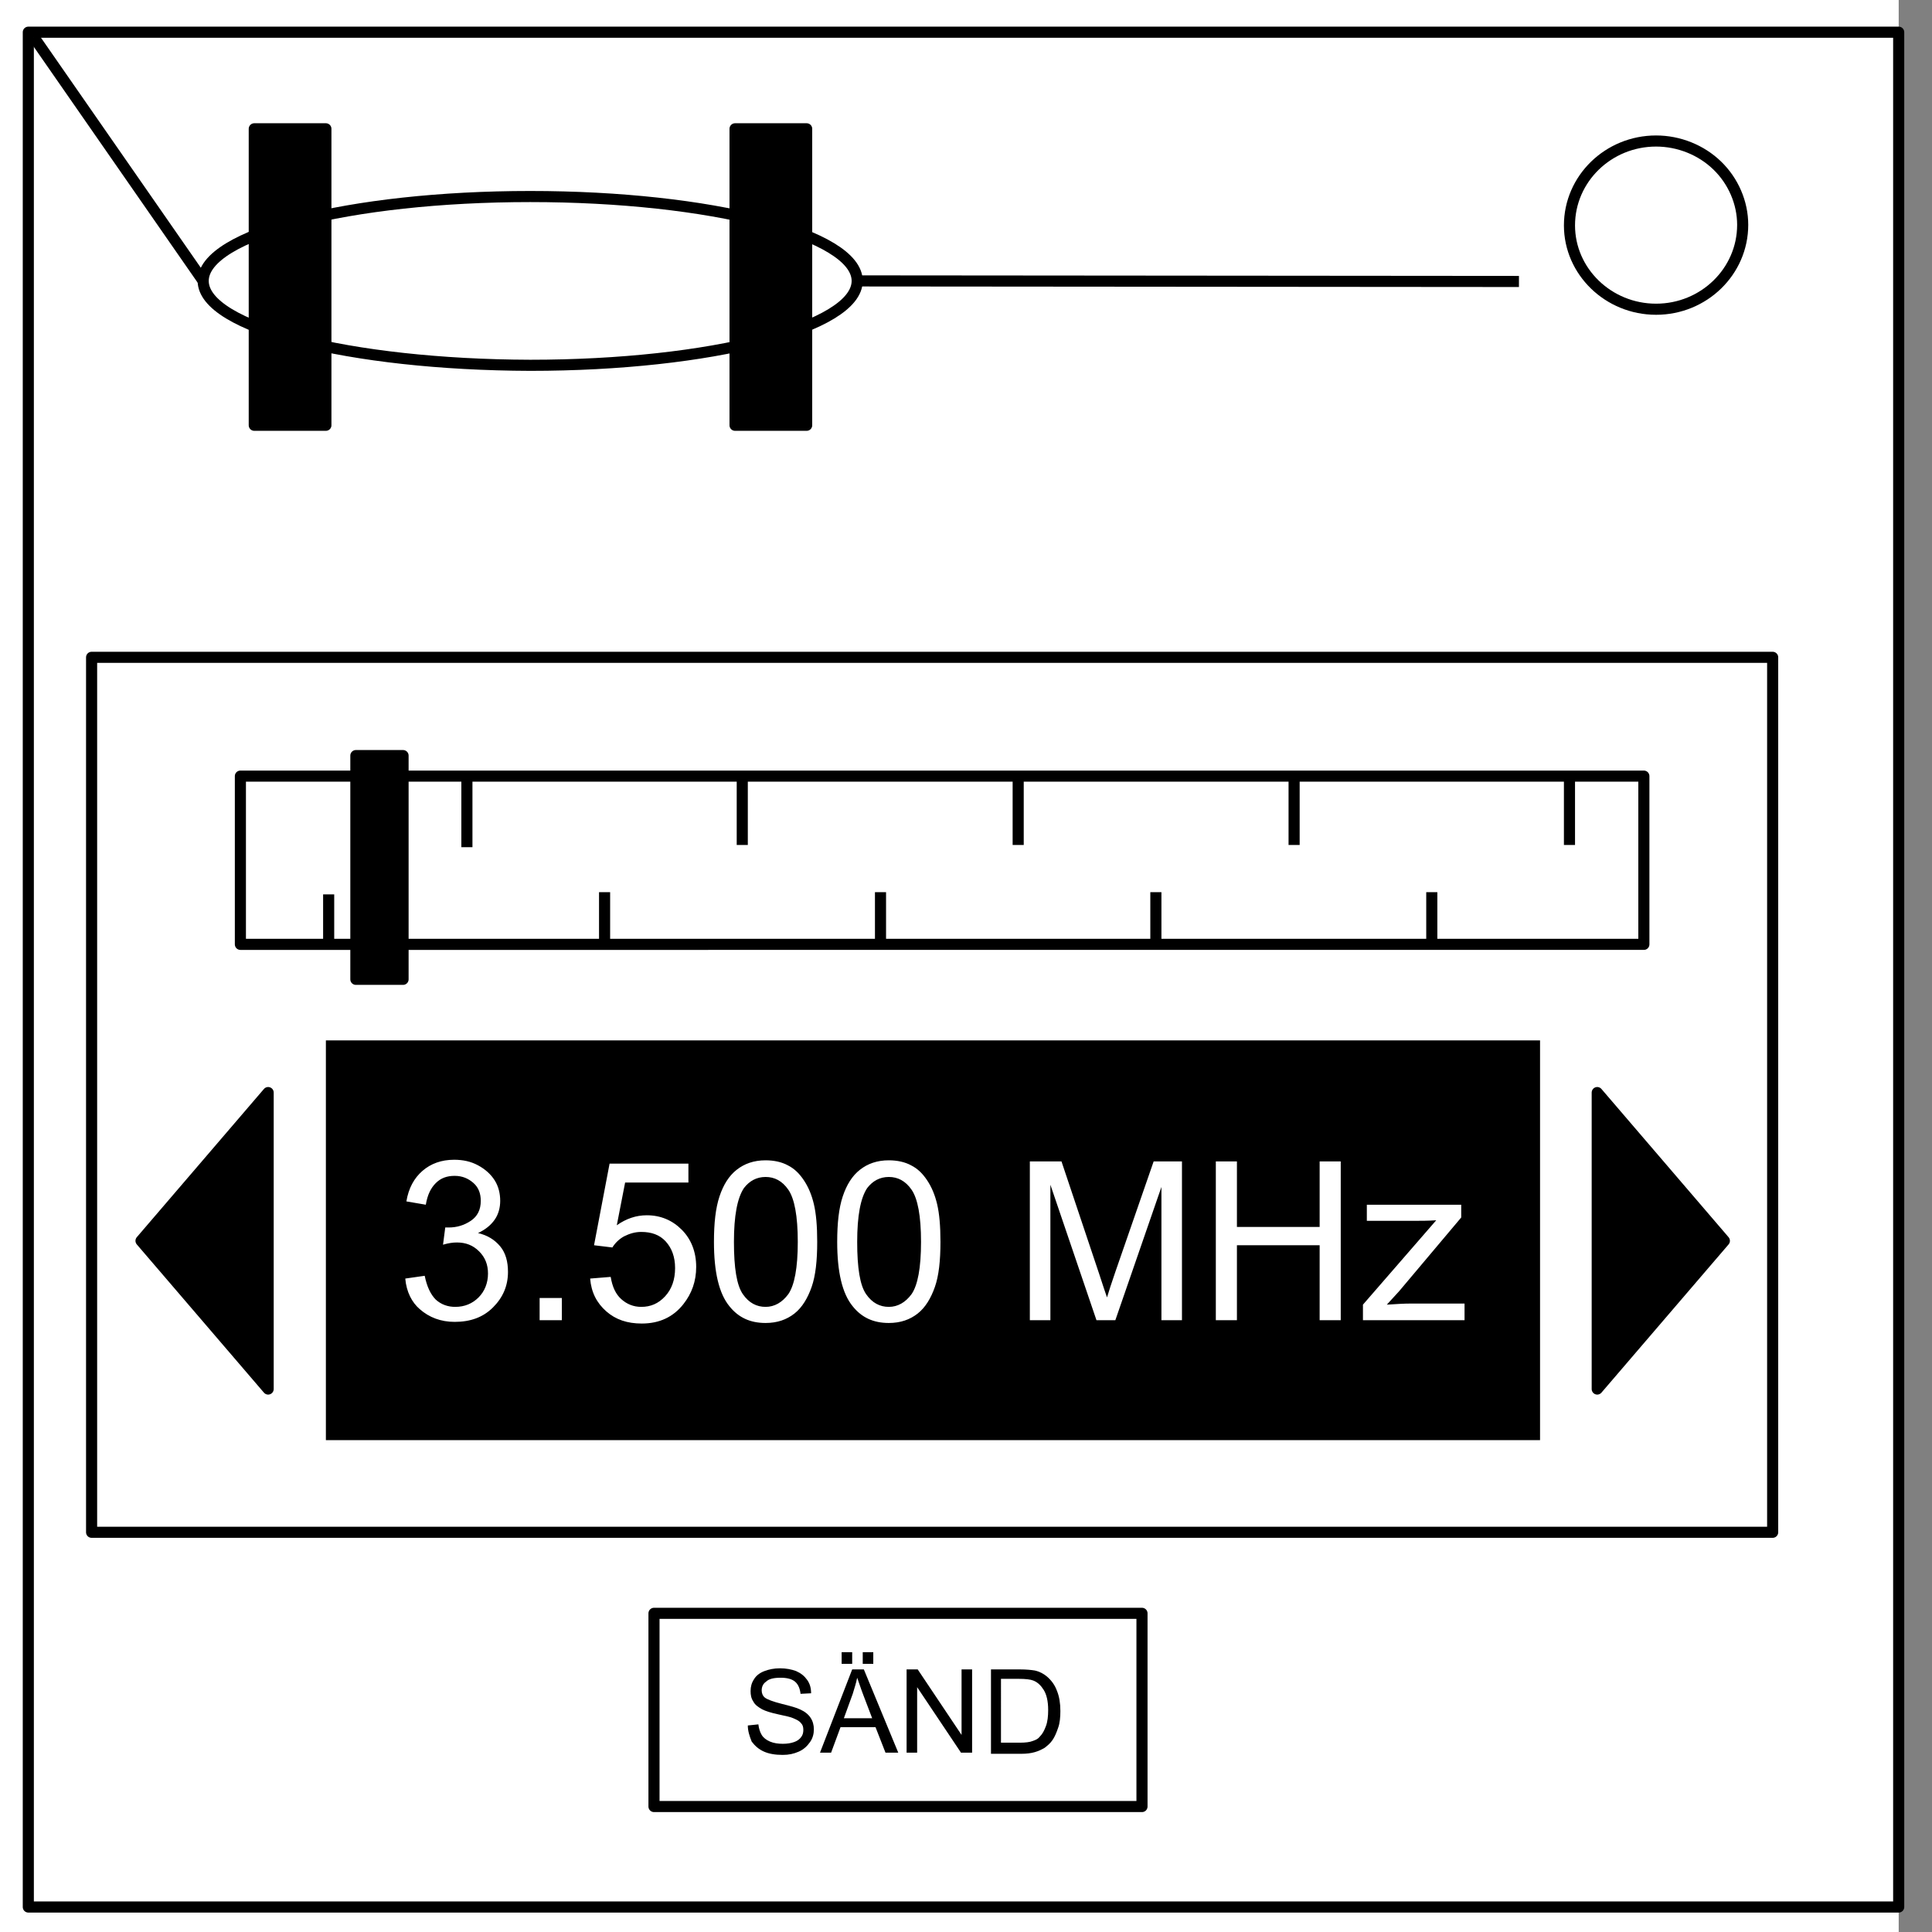<?xml version="1.0" encoding="utf-8"?>
<!-- Generator: Adobe Illustrator 19.0.0, SVG Export Plug-In . SVG Version: 6.00 Build 0)  -->
<svg version="1.1" id="Lager_1" xmlns="http://www.w3.org/2000/svg" xmlns:xlink="http://www.w3.org/1999/xlink" x="0px" y="0px"
	 viewBox="-131 223 348 348" style="enable-background:new -131 223 348 348;" xml:space="preserve">
<rect x="-131" y="223" width="348" height="348" fill="#808080" stroke="none"/>
<style type="text/css">
	.st0{fill:none;}
	.st1{fill-opacity:0;}
	.st2{fill:#FFFFFF;}
	.st3{fill:none;stroke:#000000;stroke-width:2;stroke-linejoin:round;stroke-miterlimit:10;}
</style>
<rect x="-131" y="223" class="st0" width="348" height="348"/>
<path class="st1" d="M-131,223h348v348h-348V223z"/>
<path class="st2" d="M-137,223h348v348h-348V223z"/>
<path class="st1" d="M-125.9,228.8H211v337.7h-336.9L-125.9,228.8z"/>
<path class="st3" d="M-125.9,228.8H211v337.7h-336.9L-125.9,228.8z"/>
<path class="st2" d="M151.7,263.6L151.7,263.6c0-8.4,7-15.2,15.6-15.2l0,0c4.1,0,8.1,1.6,11,4.4c2.9,2.8,4.6,6.7,4.6,10.7l0,0
	c0,8.4-7,15.2-15.6,15.2l0,0C158.7,278.7,151.7,271.9,151.7,263.6z"/>
<path class="st3" d="M151.7,263.6L151.7,263.6c0-8.4,7-15.2,15.6-15.2l0,0c4.1,0,8.1,1.6,11,4.4c2.9,2.8,4.6,6.7,4.6,10.7l0,0
	c0,8.4-7,15.2-15.6,15.2l0,0C158.7,278.7,151.7,271.9,151.7,263.6z"/>
<path class="st2" d="M-13.2,513.6h87.9v34.8h-87.9V513.6z"/>
<path class="st3" d="M-13.2,513.6h87.9v34.8h-87.9V513.6z"/>
<path class="st2" d="M-114.5,341.4h302.8V499h-302.8V341.4z"/>
<path class="st3" d="M-114.5,341.4h302.8V499h-302.8V341.4z"/>
<path d="M-72.3,410.4h218.7v72H-72.3V410.4z"/>
<path class="st2" d="M-58,453.3l3.5-0.5c0.4,2,1.1,3.4,2,4.3c1,0.9,2.2,1.3,3.5,1.3c1.7,0,3.1-0.6,4.2-1.7c1.1-1.1,1.7-2.6,1.7-4.3
	c0-1.6-0.5-2.9-1.6-4c-1.1-1.1-2.4-1.6-4-1.6c-0.7,0-1.5,0.1-2.5,0.4l0.4-3.1c0.2,0,0.4,0,0.6,0c1.5,0,2.8-0.4,4-1.2s1.8-2,1.8-3.6
	c0-1.3-0.4-2.4-1.3-3.2c-0.9-0.8-2-1.3-3.4-1.3c-1.4,0-2.5,0.4-3.4,1.3c-0.9,0.9-1.5,2.1-1.8,3.9l-3.5-0.6c0.4-2.4,1.4-4.2,2.9-5.5
	c1.5-1.3,3.4-2,5.7-2c1.6,0,3,0.3,4.3,1c1.3,0.7,2.3,1.6,3,2.7s1,2.4,1,3.7c0,1.2-0.3,2.4-1,3.4c-0.7,1-1.7,1.8-3,2.4
	c1.7,0.4,3,1.2,4,2.4s1.4,2.8,1.4,4.6c0,2.5-0.9,4.6-2.7,6.4s-4.1,2.6-6.9,2.6c-2.5,0-4.6-0.8-6.3-2.3
	C-56.8,457.6-57.8,455.7-58,453.3z M-33.8,460.8v-4h4v4H-33.8z M-24.7,453.3l3.7-0.3c0.3,1.8,0.9,3.1,1.9,4c1,0.9,2.2,1.4,3.6,1.4
	c1.7,0,3.1-0.6,4.3-1.9c1.2-1.3,1.8-3,1.8-5.1c0-2-0.6-3.6-1.7-4.8c-1.1-1.2-2.6-1.7-4.4-1.7c-1.1,0-2.1,0.3-3.1,0.8
	c-0.9,0.5-1.6,1.2-2.1,2l-3.3-0.4l2.8-14.7h14.2v3.4h-11.4l-1.5,7.7c1.7-1.2,3.5-1.8,5.4-1.8c2.5,0,4.6,0.9,6.3,2.6s2.6,4,2.6,6.7
	c0,2.6-0.8,4.8-2.3,6.7c-1.8,2.3-4.3,3.5-7.5,3.5c-2.6,0-4.7-0.7-6.4-2.2S-24.5,455.8-24.7,453.3z M-2.4,446.7c0-3.4,0.3-6.1,1-8.2
	s1.7-3.7,3.1-4.8c1.4-1.1,3.1-1.7,5.2-1.7c1.5,0,2.9,0.3,4,0.9c1.2,0.6,2.1,1.5,2.9,2.7c0.8,1.2,1.4,2.6,1.8,4.3s0.6,3.9,0.6,6.8
	c0,3.4-0.3,6.1-1,8.1s-1.7,3.7-3.1,4.8s-3.1,1.7-5.2,1.7c-2.8,0-4.9-1-6.5-3C-1.5,456-2.4,452.1-2.4,446.7z M1.2,446.7
	c0,4.7,0.5,7.8,1.6,9.4c1.1,1.6,2.5,2.3,4.1,2.3s3-0.8,4.1-2.3c1.1-1.6,1.7-4.7,1.7-9.4c0-4.7-0.6-7.8-1.7-9.4
	c-1.1-1.6-2.5-2.3-4.1-2.3c-1.6,0-2.9,0.7-3.9,2C1.8,438.8,1.2,442,1.2,446.7z M19.8,446.7c0-3.4,0.3-6.1,1-8.2s1.7-3.7,3.1-4.8
	c1.4-1.1,3.1-1.7,5.2-1.7c1.5,0,2.9,0.3,4,0.9c1.2,0.6,2.1,1.5,2.9,2.7c0.8,1.2,1.4,2.6,1.8,4.3s0.6,3.9,0.6,6.8
	c0,3.4-0.3,6.1-1,8.1s-1.7,3.7-3.1,4.8s-3.1,1.7-5.2,1.7c-2.8,0-4.9-1-6.5-3C20.7,456,19.8,452.1,19.8,446.7z M23.4,446.7
	c0,4.7,0.5,7.8,1.6,9.4c1.1,1.6,2.5,2.3,4.1,2.3s3-0.8,4.1-2.3c1.1-1.6,1.7-4.7,1.7-9.4c0-4.7-0.6-7.8-1.7-9.4
	c-1.1-1.6-2.5-2.3-4.1-2.3c-1.6,0-2.9,0.7-3.9,2C24,438.8,23.4,442,23.4,446.7z M54.5,460.8v-28.6h5.7l6.8,20.3
	c0.6,1.9,1.1,3.3,1.4,4.2c0.3-1,0.8-2.6,1.5-4.6l6.9-19.9h5.1v28.6h-3.7v-24l-8.3,24h-3.4l-8.3-24.4v24.4H54.5z M88,460.8v-28.6h3.8
	V444h14.9v-11.8h3.8v28.6h-3.8v-13.5H91.8v13.5H88z M114.5,460.8V458l13.2-15.2c-1.5,0.1-2.8,0.1-4,0.1h-8.5v-2.9h17v2.3L121,455.6
	l-2.2,2.4c1.6-0.1,3-0.2,4.4-0.2h9.6v3H114.5z"/>
<path d="M-82.7,419.8l-22.9,26.7l22.9,26.7V419.8z"/>
<path class="st3" d="M-82.7,419.8l-22.9,26.7l22.9,26.7V419.8z"/>
<path d="M156.7,419.8l22.9,26.7l-22.9,26.7V419.8z"/>
<path class="st3" d="M156.7,419.8l22.9,26.7l-22.9,26.7V419.8z"/>
<path class="st2" d="M-94.4,273.6L-94.4,273.6c0-8.4,26.4-15.2,58.9-15.2l0,0c32.5,0,58.9,6.8,58.9,15.2l0,0
	c0,8.4-26.4,15.2-58.9,15.2l0,0C-68,288.7-94.4,282-94.4,273.6z"/>
<path class="st3" d="M-94.4,273.6L-94.4,273.6c0-8.4,26.4-15.2,58.9-15.2l0,0c32.5,0,58.9,6.8,58.9,15.2l0,0
	c0,8.4-26.4,15.2-58.9,15.2l0,0C-68,288.7-94.4,282-94.4,273.6z"/>
<path class="st1" d="M23.5,273.6l119.1,0.1"/>
<path class="st3" d="M23.5,273.6l119.1,0.1"/>
<path class="st1" d="M-94.4,273.6l-30.5-43.9"/>
<path class="st3" d="M-94.4,273.6l-30.5-43.9"/>
<path d="M-85.2,246.2h12.9v53.4h-12.9V246.2z"/>
<path class="st3" d="M-85.2,246.2h12.9v53.4h-12.9V246.2z"/>
<path d="M1.4,246.2h12.9v53.4H1.4V246.2z"/>
<path class="st3" d="M1.4,246.2h12.9v53.4H1.4V246.2z"/>
<path class="st2" d="M-87.7,362.8h252.8v30.3H-87.7L-87.7,362.8z"/>
<path class="st3" d="M-87.7,362.8h252.8v30.3H-87.7L-87.7,362.8z"/>
<path class="st1" d="M-71.8,393.9v-9.8"/>
<path class="st3" d="M-71.8,393.9v-9.8"/>
<path class="st1" d="M-46.9,362.8v12.8"/>
<path class="st3" d="M-46.9,362.8v12.8"/>
<path class="st1" d="M2.7,362.4v12.8"/>
<path class="st3" d="M2.7,362.4v12.8"/>
<path class="st1" d="M-22.1,393.5v-9.8"/>
<path class="st3" d="M-22.1,393.5v-9.8"/>
<path class="st1" d="M102.1,362.4v12.8"/>
<path class="st3" d="M102.1,362.4v12.8"/>
<path class="st1" d="M77.2,393.5v-9.8"/>
<path class="st3" d="M77.2,393.5v-9.8"/>
<path class="st1" d="M151.7,362.4v12.8"/>
<path class="st3" d="M151.7,362.4v12.8"/>
<path class="st1" d="M126.9,393.5v-9.8"/>
<path class="st3" d="M126.9,393.5v-9.8"/>
<path class="st1" d="M27.6,393.5v-9.8"/>
<path class="st3" d="M27.6,393.5v-9.8"/>
<path class="st1" d="M52.4,362.4v12.8"/>
<path class="st3" d="M52.4,362.4v12.8"/>
<path d="M-66.9,359.1h8.5v40.3h-8.5V359.1z"/>
<path class="st3" d="M-66.9,359.1h8.5v40.3h-8.5V359.1z"/>
<g>
	<path d="M3.7,533.8l1.9-0.2c0.1,0.8,0.3,1.4,0.6,1.9c0.3,0.5,0.8,0.9,1.5,1.2c0.7,0.3,1.5,0.4,2.3,0.4c0.8,0,1.4-0.1,2-0.3
		s1-0.5,1.3-0.9c0.3-0.4,0.4-0.8,0.4-1.3c0-0.5-0.1-0.9-0.4-1.2c-0.3-0.4-0.7-0.6-1.4-0.9c-0.4-0.2-1.3-0.4-2.7-0.7
		c-1.4-0.3-2.3-0.6-2.9-0.9c-0.7-0.4-1.3-0.8-1.6-1.4c-0.4-0.6-0.5-1.2-0.5-1.9c0-0.8,0.2-1.5,0.6-2.1c0.4-0.7,1.1-1.2,1.9-1.5
		s1.7-0.5,2.8-0.5c1.1,0,2.1,0.2,2.9,0.5c0.9,0.4,1.5,0.9,2,1.6s0.7,1.5,0.7,2.4l-1.9,0.1c-0.1-0.9-0.4-1.7-1-2.2
		c-0.6-0.5-1.5-0.7-2.6-0.7c-1.2,0-2.1,0.2-2.6,0.7c-0.6,0.4-0.8,1-0.8,1.6c0,0.5,0.2,1,0.6,1.3c0.4,0.3,1.4,0.7,3,1.1
		c1.6,0.4,2.7,0.7,3.3,1c0.9,0.4,1.5,0.9,1.9,1.5c0.4,0.6,0.6,1.3,0.6,2.1c0,0.8-0.2,1.6-0.7,2.3c-0.5,0.7-1.1,1.3-2,1.7
		c-0.9,0.4-1.8,0.6-2.9,0.6c-1.4,0-2.5-0.2-3.4-0.6c-0.9-0.4-1.6-1-2.2-1.8C4,535.7,3.7,534.8,3.7,533.8z"/>
	<path d="M16.7,538.7l5.8-15h2.1l6.2,15h-2.3l-1.8-4.6h-6.3l-1.7,4.6H16.7z M20.6,522.7v-2.1h1.9v2.1H20.6z M21,532.5h5.1l-1.6-4.2
		c-0.5-1.3-0.8-2.3-1.1-3.1c-0.2,1-0.5,1.9-0.8,2.9L21,532.5z M24.4,522.7v-2.1h1.9v2.1H24.4z"/>
	<path d="M32.3,538.7v-15h2l7.9,11.8v-11.8h1.9v15h-2l-7.9-11.8v11.8H32.3z"/>
	<path d="M47.5,538.7v-15h5.2c1.2,0,2.1,0.1,2.7,0.2c0.9,0.2,1.6,0.6,2.2,1.1c0.8,0.7,1.4,1.5,1.8,2.6c0.4,1,0.6,2.2,0.6,3.6
		c0,1.1-0.1,2.2-0.4,3c-0.3,0.9-0.6,1.6-1,2.2c-0.4,0.6-0.9,1-1.4,1.4c-0.5,0.3-1.1,0.6-1.8,0.8c-0.7,0.2-1.5,0.3-2.4,0.3H47.5z
		 M49.5,536.9h3.2c1,0,1.8-0.1,2.3-0.3c0.6-0.2,1-0.4,1.3-0.8c0.5-0.5,0.8-1.1,1.1-1.9c0.3-0.8,0.4-1.8,0.4-2.9
		c0-1.6-0.3-2.8-0.8-3.6c-0.5-0.8-1.1-1.4-1.9-1.7c-0.5-0.2-1.4-0.3-2.6-0.3h-3.2V536.9z"/>
</g>
</svg>
